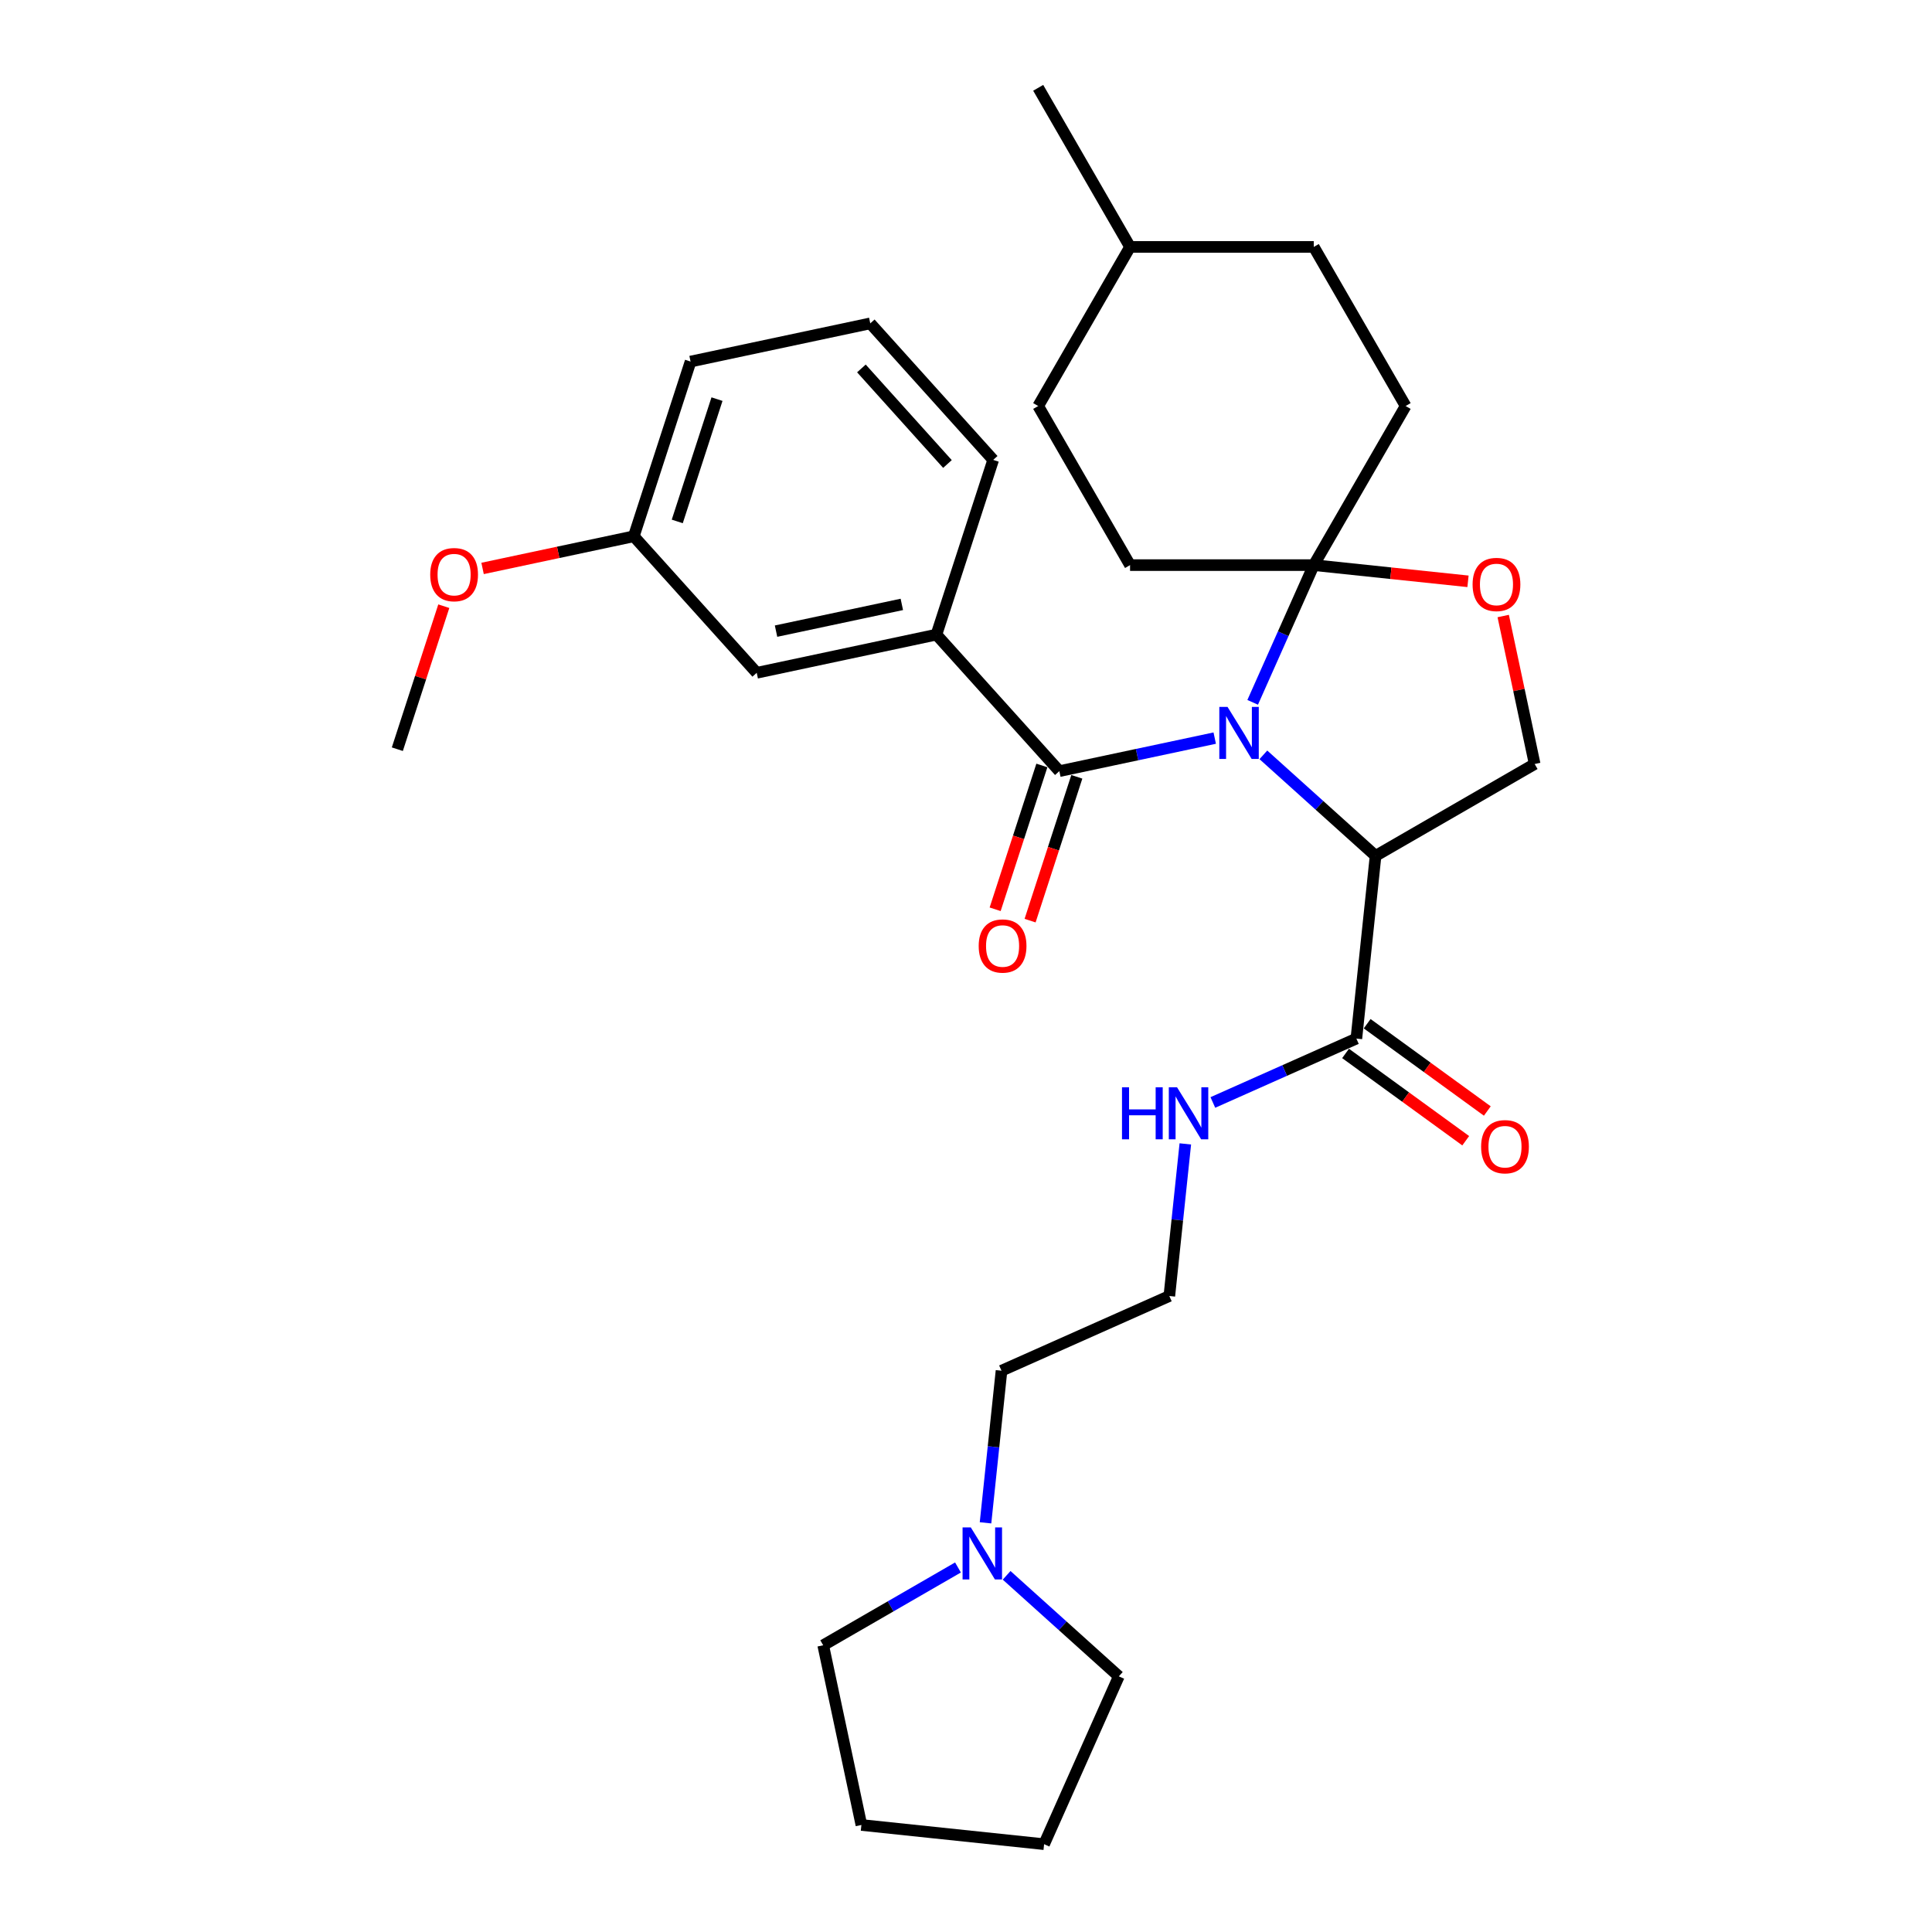 <?xml version='1.0' encoding='iso-8859-1'?>
<svg version='1.1' baseProfile='full'
              xmlns='http://www.w3.org/2000/svg'
                      xmlns:rdkit='http://www.rdkit.org/xml'
                      xmlns:xlink='http://www.w3.org/1999/xlink'
                  xml:space='preserve'
width='1000px' height='1000px' viewBox='0 0 1000 1000'>
<!-- END OF HEADER -->
<rect style='opacity:1.0;fill:#FFFFFF;stroke:none' width='1000' height='1000' x='0' y='0'> </rect>
<path class='bond-0' d='M 653.917,390.705 L 682.955,416.851' style='fill:none;fill-rule:evenodd;stroke:#0000FF;stroke-width:6px;stroke-linecap:butt;stroke-linejoin:miter;stroke-opacity:1' />
<path class='bond-0' d='M 682.955,416.851 L 711.992,442.996' style='fill:none;fill-rule:evenodd;stroke:#000000;stroke-width:6px;stroke-linecap:butt;stroke-linejoin:miter;stroke-opacity:1' />
<path class='bond-1' d='M 628.738,382.046 L 588.528,390.593' style='fill:none;fill-rule:evenodd;stroke:#0000FF;stroke-width:6px;stroke-linecap:butt;stroke-linejoin:miter;stroke-opacity:1' />
<path class='bond-1' d='M 588.528,390.593 L 548.317,399.14' style='fill:none;fill-rule:evenodd;stroke:#000000;stroke-width:6px;stroke-linecap:butt;stroke-linejoin:miter;stroke-opacity:1' />
<path class='bond-2' d='M 648.381,363.528 L 664.192,328.015' style='fill:none;fill-rule:evenodd;stroke:#0000FF;stroke-width:6px;stroke-linecap:butt;stroke-linejoin:miter;stroke-opacity:1' />
<path class='bond-2' d='M 664.192,328.015 L 680.004,292.502' style='fill:none;fill-rule:evenodd;stroke:#000000;stroke-width:6px;stroke-linecap:butt;stroke-linejoin:miter;stroke-opacity:1' />
<path class='bond-4' d='M 711.992,442.996 L 702.053,537.564' style='fill:none;fill-rule:evenodd;stroke:#000000;stroke-width:6px;stroke-linecap:butt;stroke-linejoin:miter;stroke-opacity:1' />
<path class='bond-6' d='M 711.992,442.996 L 794.341,395.452' style='fill:none;fill-rule:evenodd;stroke:#000000;stroke-width:6px;stroke-linecap:butt;stroke-linejoin:miter;stroke-opacity:1' />
<path class='bond-5' d='M 548.317,399.14 L 484.69,328.475' style='fill:none;fill-rule:evenodd;stroke:#000000;stroke-width:6px;stroke-linecap:butt;stroke-linejoin:miter;stroke-opacity:1' />
<path class='bond-8' d='M 539.274,396.201 L 527.18,433.421' style='fill:none;fill-rule:evenodd;stroke:#000000;stroke-width:6px;stroke-linecap:butt;stroke-linejoin:miter;stroke-opacity:1' />
<path class='bond-8' d='M 527.18,433.421 L 515.086,470.642' style='fill:none;fill-rule:evenodd;stroke:#FF0000;stroke-width:6px;stroke-linecap:butt;stroke-linejoin:miter;stroke-opacity:1' />
<path class='bond-8' d='M 557.361,402.078 L 545.267,439.298' style='fill:none;fill-rule:evenodd;stroke:#000000;stroke-width:6px;stroke-linecap:butt;stroke-linejoin:miter;stroke-opacity:1' />
<path class='bond-8' d='M 545.267,439.298 L 533.173,476.519' style='fill:none;fill-rule:evenodd;stroke:#FF0000;stroke-width:6px;stroke-linecap:butt;stroke-linejoin:miter;stroke-opacity:1' />
<path class='bond-3' d='M 680.004,292.502 L 719.918,296.697' style='fill:none;fill-rule:evenodd;stroke:#000000;stroke-width:6px;stroke-linecap:butt;stroke-linejoin:miter;stroke-opacity:1' />
<path class='bond-3' d='M 719.918,296.697 L 759.833,300.892' style='fill:none;fill-rule:evenodd;stroke:#FF0000;stroke-width:6px;stroke-linecap:butt;stroke-linejoin:miter;stroke-opacity:1' />
<path class='bond-10' d='M 680.004,292.502 L 727.548,210.153' style='fill:none;fill-rule:evenodd;stroke:#000000;stroke-width:6px;stroke-linecap:butt;stroke-linejoin:miter;stroke-opacity:1' />
<path class='bond-11' d='M 680.004,292.502 L 584.915,292.502' style='fill:none;fill-rule:evenodd;stroke:#000000;stroke-width:6px;stroke-linecap:butt;stroke-linejoin:miter;stroke-opacity:1' />
<path class='bond-30' d='M 778.06,318.854 L 786.201,357.153' style='fill:none;fill-rule:evenodd;stroke:#FF0000;stroke-width:6px;stroke-linecap:butt;stroke-linejoin:miter;stroke-opacity:1' />
<path class='bond-30' d='M 786.201,357.153 L 794.341,395.452' style='fill:none;fill-rule:evenodd;stroke:#000000;stroke-width:6px;stroke-linecap:butt;stroke-linejoin:miter;stroke-opacity:1' />
<path class='bond-12' d='M 696.464,545.257 L 727.558,567.848' style='fill:none;fill-rule:evenodd;stroke:#000000;stroke-width:6px;stroke-linecap:butt;stroke-linejoin:miter;stroke-opacity:1' />
<path class='bond-12' d='M 727.558,567.848 L 758.653,590.44' style='fill:none;fill-rule:evenodd;stroke:#FF0000;stroke-width:6px;stroke-linecap:butt;stroke-linejoin:miter;stroke-opacity:1' />
<path class='bond-12' d='M 707.642,529.871 L 738.737,552.463' style='fill:none;fill-rule:evenodd;stroke:#000000;stroke-width:6px;stroke-linecap:butt;stroke-linejoin:miter;stroke-opacity:1' />
<path class='bond-12' d='M 738.737,552.463 L 769.832,575.054' style='fill:none;fill-rule:evenodd;stroke:#FF0000;stroke-width:6px;stroke-linecap:butt;stroke-linejoin:miter;stroke-opacity:1' />
<path class='bond-13' d='M 702.053,537.564 L 664.914,554.099' style='fill:none;fill-rule:evenodd;stroke:#000000;stroke-width:6px;stroke-linecap:butt;stroke-linejoin:miter;stroke-opacity:1' />
<path class='bond-13' d='M 664.914,554.099 L 627.775,570.635' style='fill:none;fill-rule:evenodd;stroke:#0000FF;stroke-width:6px;stroke-linecap:butt;stroke-linejoin:miter;stroke-opacity:1' />
<path class='bond-9' d='M 484.69,328.475 L 391.68,348.245' style='fill:none;fill-rule:evenodd;stroke:#000000;stroke-width:6px;stroke-linecap:butt;stroke-linejoin:miter;stroke-opacity:1' />
<path class='bond-9' d='M 466.785,312.838 L 401.677,326.677' style='fill:none;fill-rule:evenodd;stroke:#000000;stroke-width:6px;stroke-linecap:butt;stroke-linejoin:miter;stroke-opacity:1' />
<path class='bond-19' d='M 484.69,328.475 L 514.074,238.04' style='fill:none;fill-rule:evenodd;stroke:#000000;stroke-width:6px;stroke-linecap:butt;stroke-linejoin:miter;stroke-opacity:1' />
<path class='bond-7' d='M 510.104,788.209 L 514.241,748.846' style='fill:none;fill-rule:evenodd;stroke:#0000FF;stroke-width:6px;stroke-linecap:butt;stroke-linejoin:miter;stroke-opacity:1' />
<path class='bond-7' d='M 514.241,748.846 L 518.378,709.483' style='fill:none;fill-rule:evenodd;stroke:#000000;stroke-width:6px;stroke-linecap:butt;stroke-linejoin:miter;stroke-opacity:1' />
<path class='bond-22' d='M 521.028,815.387 L 550.066,841.532' style='fill:none;fill-rule:evenodd;stroke:#0000FF;stroke-width:6px;stroke-linecap:butt;stroke-linejoin:miter;stroke-opacity:1' />
<path class='bond-22' d='M 550.066,841.532 L 579.103,867.678' style='fill:none;fill-rule:evenodd;stroke:#000000;stroke-width:6px;stroke-linecap:butt;stroke-linejoin:miter;stroke-opacity:1' />
<path class='bond-23' d='M 495.849,811.32 L 460.969,831.458' style='fill:none;fill-rule:evenodd;stroke:#0000FF;stroke-width:6px;stroke-linecap:butt;stroke-linejoin:miter;stroke-opacity:1' />
<path class='bond-23' d='M 460.969,831.458 L 426.089,851.595' style='fill:none;fill-rule:evenodd;stroke:#000000;stroke-width:6px;stroke-linecap:butt;stroke-linejoin:miter;stroke-opacity:1' />
<path class='bond-14' d='M 391.68,348.245 L 328.053,277.58' style='fill:none;fill-rule:evenodd;stroke:#000000;stroke-width:6px;stroke-linecap:butt;stroke-linejoin:miter;stroke-opacity:1' />
<path class='bond-16' d='M 727.548,210.153 L 680.004,127.804' style='fill:none;fill-rule:evenodd;stroke:#000000;stroke-width:6px;stroke-linecap:butt;stroke-linejoin:miter;stroke-opacity:1' />
<path class='bond-15' d='M 584.915,292.502 L 537.371,210.153' style='fill:none;fill-rule:evenodd;stroke:#000000;stroke-width:6px;stroke-linecap:butt;stroke-linejoin:miter;stroke-opacity:1' />
<path class='bond-17' d='M 613.52,592.082 L 609.383,631.445' style='fill:none;fill-rule:evenodd;stroke:#0000FF;stroke-width:6px;stroke-linecap:butt;stroke-linejoin:miter;stroke-opacity:1' />
<path class='bond-17' d='M 609.383,631.445 L 605.246,670.807' style='fill:none;fill-rule:evenodd;stroke:#000000;stroke-width:6px;stroke-linecap:butt;stroke-linejoin:miter;stroke-opacity:1' />
<path class='bond-21' d='M 328.053,277.58 L 288.917,285.899' style='fill:none;fill-rule:evenodd;stroke:#000000;stroke-width:6px;stroke-linecap:butt;stroke-linejoin:miter;stroke-opacity:1' />
<path class='bond-21' d='M 288.917,285.899 L 249.781,294.218' style='fill:none;fill-rule:evenodd;stroke:#FF0000;stroke-width:6px;stroke-linecap:butt;stroke-linejoin:miter;stroke-opacity:1' />
<path class='bond-32' d='M 328.053,277.58 L 357.437,187.146' style='fill:none;fill-rule:evenodd;stroke:#000000;stroke-width:6px;stroke-linecap:butt;stroke-linejoin:miter;stroke-opacity:1' />
<path class='bond-32' d='M 350.548,269.892 L 371.116,206.588' style='fill:none;fill-rule:evenodd;stroke:#000000;stroke-width:6px;stroke-linecap:butt;stroke-linejoin:miter;stroke-opacity:1' />
<path class='bond-20' d='M 537.371,210.153 L 584.915,127.804' style='fill:none;fill-rule:evenodd;stroke:#000000;stroke-width:6px;stroke-linecap:butt;stroke-linejoin:miter;stroke-opacity:1' />
<path class='bond-31' d='M 680.004,127.804 L 584.915,127.804' style='fill:none;fill-rule:evenodd;stroke:#000000;stroke-width:6px;stroke-linecap:butt;stroke-linejoin:miter;stroke-opacity:1' />
<path class='bond-18' d='M 605.246,670.807 L 518.378,709.483' style='fill:none;fill-rule:evenodd;stroke:#000000;stroke-width:6px;stroke-linecap:butt;stroke-linejoin:miter;stroke-opacity:1' />
<path class='bond-24' d='M 514.074,238.04 L 450.448,167.376' style='fill:none;fill-rule:evenodd;stroke:#000000;stroke-width:6px;stroke-linecap:butt;stroke-linejoin:miter;stroke-opacity:1' />
<path class='bond-24' d='M 490.398,240.166 L 445.859,190.701' style='fill:none;fill-rule:evenodd;stroke:#000000;stroke-width:6px;stroke-linecap:butt;stroke-linejoin:miter;stroke-opacity:1' />
<path class='bond-27' d='M 584.915,127.804 L 537.371,45.455' style='fill:none;fill-rule:evenodd;stroke:#000000;stroke-width:6px;stroke-linecap:butt;stroke-linejoin:miter;stroke-opacity:1' />
<path class='bond-26' d='M 229.71,313.763 L 217.684,350.774' style='fill:none;fill-rule:evenodd;stroke:#FF0000;stroke-width:6px;stroke-linecap:butt;stroke-linejoin:miter;stroke-opacity:1' />
<path class='bond-26' d='M 217.684,350.774 L 205.659,387.785' style='fill:none;fill-rule:evenodd;stroke:#000000;stroke-width:6px;stroke-linecap:butt;stroke-linejoin:miter;stroke-opacity:1' />
<path class='bond-29' d='M 579.103,867.678 L 540.427,954.545' style='fill:none;fill-rule:evenodd;stroke:#000000;stroke-width:6px;stroke-linecap:butt;stroke-linejoin:miter;stroke-opacity:1' />
<path class='bond-28' d='M 426.089,851.595 L 445.859,944.606' style='fill:none;fill-rule:evenodd;stroke:#000000;stroke-width:6px;stroke-linecap:butt;stroke-linejoin:miter;stroke-opacity:1' />
<path class='bond-25' d='M 450.448,167.376 L 357.437,187.146' style='fill:none;fill-rule:evenodd;stroke:#000000;stroke-width:6px;stroke-linecap:butt;stroke-linejoin:miter;stroke-opacity:1' />
<path class='bond-33' d='M 445.859,944.606 L 540.427,954.545' style='fill:none;fill-rule:evenodd;stroke:#000000;stroke-width:6px;stroke-linecap:butt;stroke-linejoin:miter;stroke-opacity:1' />
<path  class='atom-0' d='M 635.375 365.905
L 644.199 380.168
Q 645.074 381.576, 646.482 384.124
Q 647.889 386.672, 647.965 386.824
L 647.965 365.905
L 651.54 365.905
L 651.54 392.834
L 647.851 392.834
L 638.38 377.24
Q 637.277 375.414, 636.098 373.322
Q 634.957 371.23, 634.615 370.583
L 634.615 392.834
L 631.115 392.834
L 631.115 365.905
L 635.375 365.905
' fill='#0000FF'/>
<path  class='atom-4' d='M 762.21 302.517
Q 762.21 296.051, 765.405 292.438
Q 768.6 288.825, 774.571 288.825
Q 780.543 288.825, 783.738 292.438
Q 786.933 296.051, 786.933 302.517
Q 786.933 309.059, 783.7 312.787
Q 780.467 316.476, 774.571 316.476
Q 768.638 316.476, 765.405 312.787
Q 762.21 309.097, 762.21 302.517
M 774.571 313.434
Q 778.679 313.434, 780.885 310.695
Q 783.129 307.918, 783.129 302.517
Q 783.129 297.23, 780.885 294.568
Q 778.679 291.867, 774.571 291.867
Q 770.464 291.867, 768.219 294.53
Q 766.013 297.192, 766.013 302.517
Q 766.013 307.956, 768.219 310.695
Q 770.464 313.434, 774.571 313.434
' fill='#FF0000'/>
<path  class='atom-8' d='M 502.486 790.587
L 511.31 804.85
Q 512.185 806.257, 513.592 808.806
Q 515 811.354, 515.076 811.506
L 515.076 790.587
L 518.651 790.587
L 518.651 817.516
L 514.962 817.516
L 505.491 801.921
Q 504.388 800.095, 503.209 798.003
Q 502.068 795.912, 501.725 795.265
L 501.725 817.516
L 498.226 817.516
L 498.226 790.587
L 502.486 790.587
' fill='#0000FF'/>
<path  class='atom-9' d='M 506.572 489.65
Q 506.572 483.184, 509.767 479.571
Q 512.962 475.957, 518.933 475.957
Q 524.905 475.957, 528.1 479.571
Q 531.295 483.184, 531.295 489.65
Q 531.295 496.192, 528.062 499.92
Q 524.829 503.609, 518.933 503.609
Q 513 503.609, 509.767 499.92
Q 506.572 496.23, 506.572 489.65
M 518.933 500.566
Q 523.041 500.566, 525.247 497.828
Q 527.491 495.051, 527.491 489.65
Q 527.491 484.363, 525.247 481.701
Q 523.041 479, 518.933 479
Q 514.825 479, 512.581 481.663
Q 510.375 484.325, 510.375 489.65
Q 510.375 495.089, 512.581 497.828
Q 514.825 500.566, 518.933 500.566
' fill='#FF0000'/>
<path  class='atom-13' d='M 766.62 593.532
Q 766.62 587.066, 769.815 583.452
Q 773.01 579.839, 778.981 579.839
Q 784.953 579.839, 788.148 583.452
Q 791.343 587.066, 791.343 593.532
Q 791.343 600.074, 788.11 603.801
Q 784.877 607.491, 778.981 607.491
Q 773.048 607.491, 769.815 603.801
Q 766.62 600.112, 766.62 593.532
M 778.981 604.448
Q 783.089 604.448, 785.295 601.709
Q 787.539 598.933, 787.539 593.532
Q 787.539 588.245, 785.295 585.582
Q 783.089 582.882, 778.981 582.882
Q 774.873 582.882, 772.629 585.544
Q 770.423 588.207, 770.423 593.532
Q 770.423 598.971, 772.629 601.709
Q 774.873 604.448, 778.981 604.448
' fill='#FF0000'/>
<path  class='atom-14' d='M 580.744 562.775
L 584.395 562.775
L 584.395 574.224
L 598.164 574.224
L 598.164 562.775
L 601.816 562.775
L 601.816 589.704
L 598.164 589.704
L 598.164 577.267
L 584.395 577.267
L 584.395 589.704
L 580.744 589.704
L 580.744 562.775
' fill='#0000FF'/>
<path  class='atom-14' d='M 609.233 562.775
L 618.057 577.039
Q 618.932 578.446, 620.339 580.994
Q 621.746 583.543, 621.822 583.695
L 621.822 562.775
L 625.398 562.775
L 625.398 589.704
L 621.708 589.704
L 612.237 574.11
Q 611.134 572.284, 609.955 570.192
Q 608.814 568.1, 608.472 567.454
L 608.472 589.704
L 604.973 589.704
L 604.973 562.775
L 609.233 562.775
' fill='#0000FF'/>
<path  class='atom-22' d='M 222.681 297.427
Q 222.681 290.961, 225.876 287.347
Q 229.071 283.734, 235.043 283.734
Q 241.014 283.734, 244.209 287.347
Q 247.404 290.961, 247.404 297.427
Q 247.404 303.969, 244.171 307.696
Q 240.938 311.386, 235.043 311.386
Q 229.109 311.386, 225.876 307.696
Q 222.681 304.007, 222.681 297.427
M 235.043 308.343
Q 239.15 308.343, 241.356 305.604
Q 243.601 302.828, 243.601 297.427
Q 243.601 292.14, 241.356 289.477
Q 239.15 286.777, 235.043 286.777
Q 230.935 286.777, 228.691 289.439
Q 226.485 292.102, 226.485 297.427
Q 226.485 302.866, 228.691 305.604
Q 230.935 308.343, 235.043 308.343
' fill='#FF0000'/>
</svg>
